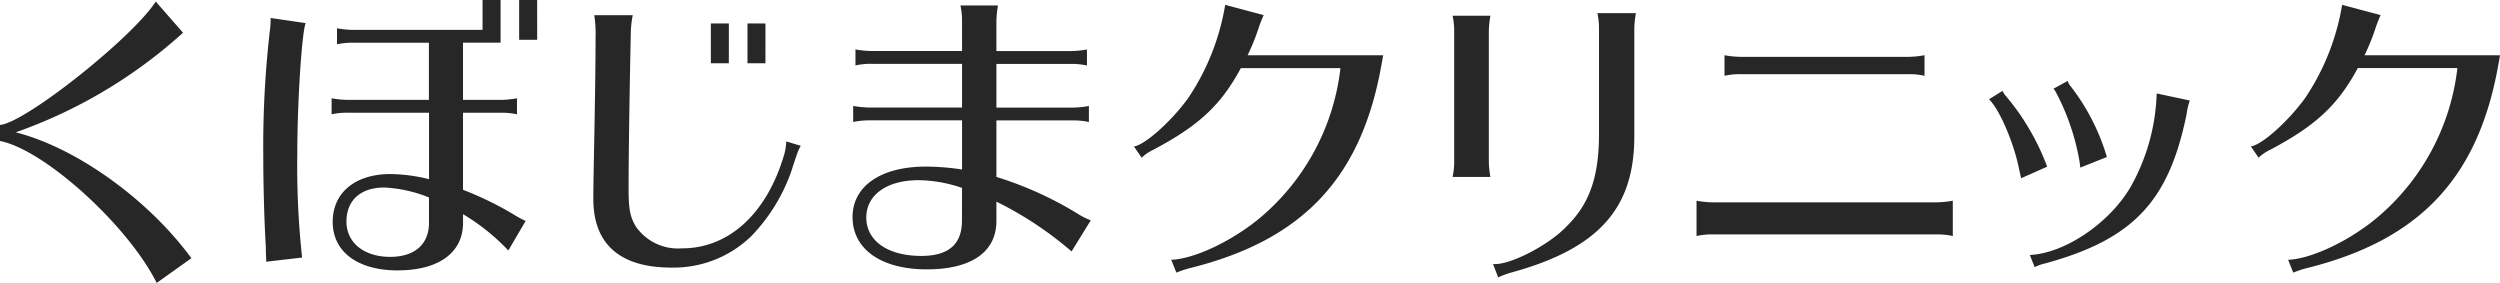 <svg xmlns="http://www.w3.org/2000/svg" width="220.901" height="24.999"><path d="M0 11.039c2.214-.17 11.69-7.69 13.762-10.9l2.411 2.753a43.485 43.485 0 0 1-14.784 8.8c5.363 1.362 11.72 5.931 15.522 11.123l-3.065 2.184C11.294 19.892 3.916 13.223 0 12.457Zm23.519 11.887-.028-.71v-.311l-.028-.511c-.113-2.015-.2-5.163-.2-7.633a89.529 89.529 0 0 1 .566-10.924 8.374 8.374 0 0 0 .085-1.248l3.092.454c-.339.908-.737 6.924-.737 11.577a74.984 74.984 0 0 0 .426 9.138l-3.176.368ZM44.232-.002v3.774h-3.32v5.054h3.35a8.567 8.567 0 0 0 1.419-.142v1.418a6.174 6.174 0 0 0-1.419-.142h-3.35v6.81a29.461 29.461 0 0 1 4.485 2.186 8.469 8.469 0 0 0 1.051.567l-1.533 2.61a18.438 18.438 0 0 0-4-3.207v.766c0 2.638-2.156 4.2-5.788 4.2-3.517 0-5.73-1.646-5.73-4.286 0-2.581 1.987-4.227 5.106-4.227a14.87 14.87 0 0 1 3.406.453V9.959h-7.19a6.032 6.032 0 0 0-1.419.142V8.683a8.271 8.271 0 0 0 1.419.142h7.179V3.774h-6.7a6.02 6.02 0 0 0-1.419.143V2.498a8.246 8.246 0 0 0 1.419.142h11.44V0Zm-6.327 17.451a12.058 12.058 0 0 0-3.945-.88c-2.1 0-3.347 1.136-3.347 3.008s1.561 3.12 3.86 3.12c2.156 0 3.433-1.106 3.433-3.007Zm9.562-13.932h-1.594V-.002h1.589Zm23.289 9.366a3.9 3.9 0 0 0-.283.6l-.143.4c-.113.369-.254.738-.369 1.135a15.7 15.7 0 0 1-3.575 5.846 9.863 9.863 0 0 1-7.065 2.78c-4.539 0-6.895-2.071-6.895-6.072 0 0 0-.794.027-2.355.143-7.123.172-10.159.172-11.888a11.326 11.326 0 0 0-.115-1.988h3.4a8.808 8.808 0 0 0-.17 1.477l-.057 2.752c-.084 4.6-.14 8.74-.14 11.123 0 1.816.14 2.526.68 3.378a4.541 4.541 0 0 0 4.059 1.872c4.17 0 7.547-3.15 9.051-8.427a5.728 5.728 0 0 0 .143-1.021Zm-6.355-7.292h-1.589V2.073h1.589Zm3.235 0h-1.589V2.073h1.589Zm17.37-3.688a6.09 6.09 0 0 0-.143-1.418h3.32a8.518 8.518 0 0 0-.14 1.418v2.61h6.582a8.566 8.566 0 0 0 1.419-.142V5.79a6.107 6.107 0 0 0-1.419-.143h-6.581v3.86h6.752a8.691 8.691 0 0 0 1.419-.142v1.418a6.174 6.174 0 0 0-1.419-.142h-6.752v4.993a31.431 31.431 0 0 1 7.291 3.32 5.675 5.675 0 0 0 1.049.51l-1.7 2.753a31.494 31.494 0 0 0-6.64-4.4v1.7c0 2.753-2.214 4.284-6.158 4.284-4.029 0-6.554-1.788-6.554-4.625 0-2.725 2.5-4.455 6.469-4.455a21.4 21.4 0 0 1 3.206.256v-4.342h-8.2a6.848 6.848 0 0 0-1.419.142V9.359a8.719 8.719 0 0 0 1.419.142h8.2v-3.86h-8a5.95 5.95 0 0 0-1.418.143V4.365a8.243 8.243 0 0 0 1.418.142h8Zm0 14.7a12.173 12.173 0 0 0-3.86-.681c-2.78 0-4.6 1.306-4.6 3.291 0 2.071 1.9 3.4 4.853 3.4 2.411 0 3.6-1.021 3.6-3.12Zm37.039-10.758c-1.786 9.9-6.952 15.351-16.8 17.82a8.881 8.881 0 0 0-1.3.426l-.454-1.135c2.128-.085 5.59-1.76 8.058-3.888a20.291 20.291 0 0 0 6.894-13.05h-8.8c-1.76 3.263-3.69 5.079-7.774 7.235a3.957 3.957 0 0 0-.993.681l-.682-.993c.993-.14 3.35-2.268 4.8-4.283a20.806 20.806 0 0 0 3.264-8.23l3.4.908a12.676 12.676 0 0 0-.482 1.248 18.667 18.667 0 0 1-.937 2.3h11.98Zm6.305 9.789a6.075 6.075 0 0 0 .142-1.418V2.81a6.245 6.245 0 0 0-.142-1.419h3.343a8.519 8.519 0 0 0-.14 1.419v11.406a8.239 8.239 0 0 0 .14 1.418Zm3.574 7.69c1.363.171 4.939-1.645 6.527-3.348 1.985-1.957 2.837-4.342 2.837-8.115V2.577a6.09 6.09 0 0 0-.143-1.418h3.406a8.547 8.547 0 0 0-.143 1.418v9.308c.057 6.469-3.092 10.044-10.781 12.172a7.659 7.659 0 0 0-1.248.454Zm40.627-2.468a6.176 6.176 0 0 0-1.419-.142h-19.807a6.016 6.016 0 0 0-1.418.142v-3.12a8.4 8.4 0 0 0 1.418.142h19.807a8.693 8.693 0 0 0 1.419-.142Zm-2.5-14.159a6.177 6.177 0 0 0-1.419-.143h-14.836a6.007 6.007 0 0 0-1.419.143V4.879a8.226 8.226 0 0 0 1.419.143h14.837a8.521 8.521 0 0 0 1.419-.143Zm8.54 9.052c-.085-.369-.115-.482-.228-1.021-.482-2.242-1.673-5.023-2.61-5.959l1.192-.738a2.209 2.209 0 0 0 .369.539 21.125 21.125 0 0 1 3.575 6.158Zm.766 6.781c3.235-.142 7.4-3.092 9.107-6.385a17.876 17.876 0 0 0 2.1-7.887l2.925.622a6.656 6.656 0 0 0-.284 1.22c-1.562 7.69-4.712 11.039-12.458 13.167a4.114 4.114 0 0 0-.964.34Zm4.454-7.774-.057-.454a20.431 20.431 0 0 0-2.156-6.271c-.085-.113-.085-.113-.142-.2l1.248-.681a1.408 1.408 0 0 0 .312.538 18.981 18.981 0 0 1 3.15 6.186l-2.355.937Zm36.921-8.911c-1.786 9.9-6.952 15.351-16.8 17.82a8.882 8.882 0 0 0-1.3.426l-.454-1.135c2.128-.085 5.59-1.76 8.058-3.888a20.291 20.291 0 0 0 6.9-13.052h-8.8c-1.76 3.263-3.69 5.079-7.774 7.235a3.957 3.957 0 0 0-.993.681l-.682-.993c.993-.14 3.35-2.268 4.8-4.283a20.806 20.806 0 0 0 3.264-8.23l3.4.908a12.672 12.672 0 0 0-.482 1.248 18.669 18.669 0 0 1-.937 2.3h11.97Z" fill="#272727"/></svg>